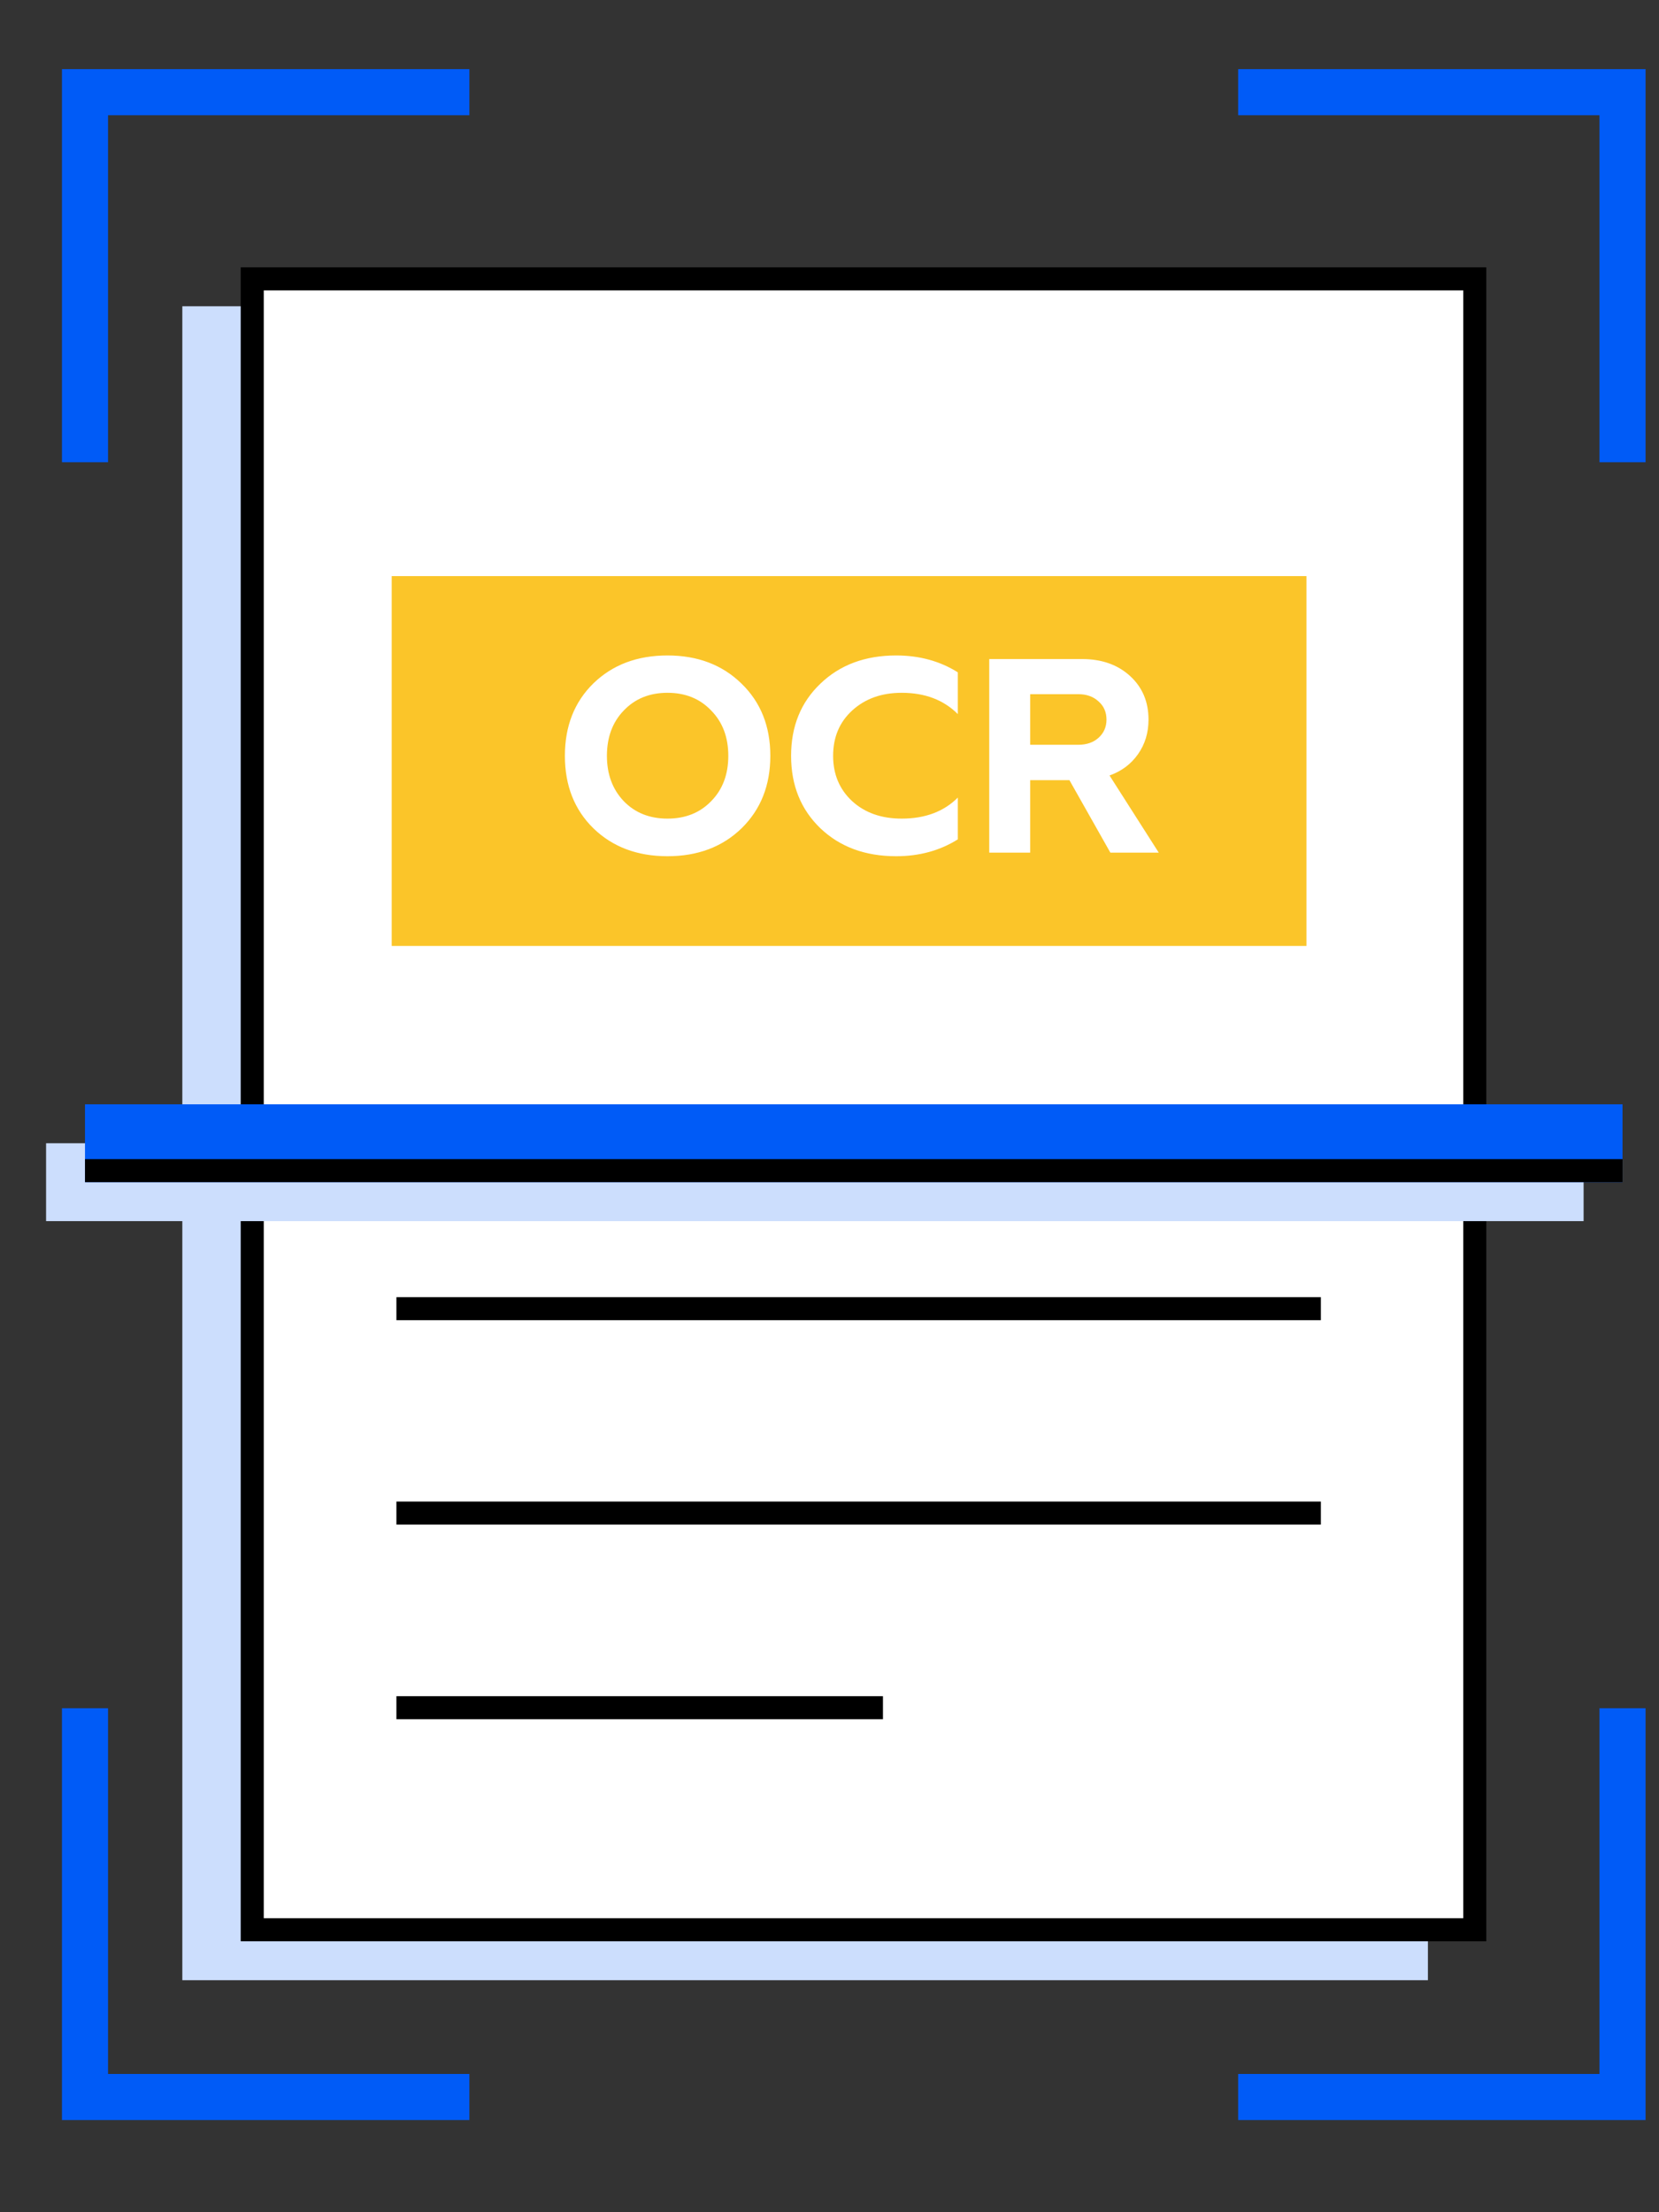 <svg width="72" height="96" viewBox="0 0 72 96" fill="none" xmlns="http://www.w3.org/2000/svg">
<rect x="0" y="0" width="72" height="96" fill="#333333" stroke="none"/>
<path d="M70.417 20.058V4H53.735M70.417 74.129V91H53.735M3.689 20.058V4H20.371M3.689 74.129V91H20.371" stroke="#005BF7" stroke-width="2"/>
<rect x="7.913" y="13.291" width="54.058" height="72.641" fill="#CCDEFD"/>
<rect x="10.947" y="12.102" width="53.058" height="71.641" fill="white" stroke="black"/>
<rect x="17" y="25" width="39.699" height="16.049" fill="#FBC529"/>
<rect x="2" y="49.612" width="66.728" height="3.379" fill="#CCDEFD"/>
<rect x="3.689" y="47.922" width="66.728" height="3.379" fill="#005BF7"/>
<line x1="3.689" y1="50.801" x2="70.417" y2="50.801" stroke="black"/>
<path d="M17.204 56.791L57.325 56.791" stroke="black"/>
<path d="M17.204 65.66L57.325 65.66" stroke="black"/>
<path d="M17.204 74.107L38.32 74.107" stroke="black"/>
<path d="M25.752 29.656C26.584 28.848 27.656 28.444 28.968 28.444C30.28 28.444 31.352 28.852 32.184 29.668C33.016 30.476 33.432 31.52 33.432 32.8C33.432 34.08 33.016 35.128 32.184 35.944C31.352 36.752 30.28 37.156 28.968 37.156C27.656 37.156 26.584 36.752 25.752 35.944C24.928 35.136 24.516 34.088 24.516 32.8C24.516 31.512 24.928 30.464 25.752 29.656ZM26.34 32.8C26.34 33.6 26.584 34.256 27.072 34.768C27.56 35.272 28.192 35.524 28.968 35.524C29.744 35.524 30.376 35.272 30.864 34.768C31.36 34.264 31.608 33.608 31.608 32.8C31.608 31.992 31.36 31.336 30.864 30.832C30.376 30.32 29.744 30.064 28.968 30.064C28.192 30.064 27.56 30.32 27.072 30.832C26.584 31.336 26.34 31.992 26.34 32.8ZM38.893 37.156C37.549 37.156 36.453 36.752 35.605 35.944C34.757 35.128 34.333 34.08 34.333 32.8C34.333 31.52 34.757 30.476 35.605 29.668C36.453 28.852 37.549 28.444 38.893 28.444C39.901 28.444 40.793 28.688 41.569 29.176V30.988C40.953 30.372 40.141 30.064 39.133 30.064C38.261 30.064 37.545 30.32 36.985 30.832C36.433 31.336 36.157 31.992 36.157 32.8C36.157 33.6 36.433 34.256 36.985 34.768C37.537 35.272 38.253 35.524 39.133 35.524C40.149 35.524 40.961 35.22 41.569 34.612V36.424C40.793 36.912 39.901 37.156 38.893 37.156ZM44.709 37H42.933V28.6H46.965C47.813 28.6 48.505 28.844 49.041 29.332C49.577 29.82 49.845 30.452 49.845 31.228C49.845 31.796 49.693 32.296 49.389 32.728C49.085 33.16 48.673 33.468 48.153 33.652L50.289 37H48.189L46.413 33.856H44.709V37ZM46.797 30.124H44.709V32.32H46.797C47.157 32.32 47.449 32.22 47.673 32.02C47.905 31.812 48.021 31.548 48.021 31.228C48.021 30.9 47.905 30.636 47.673 30.436C47.449 30.228 47.157 30.124 46.797 30.124Z" fill="white"/>
</svg>

